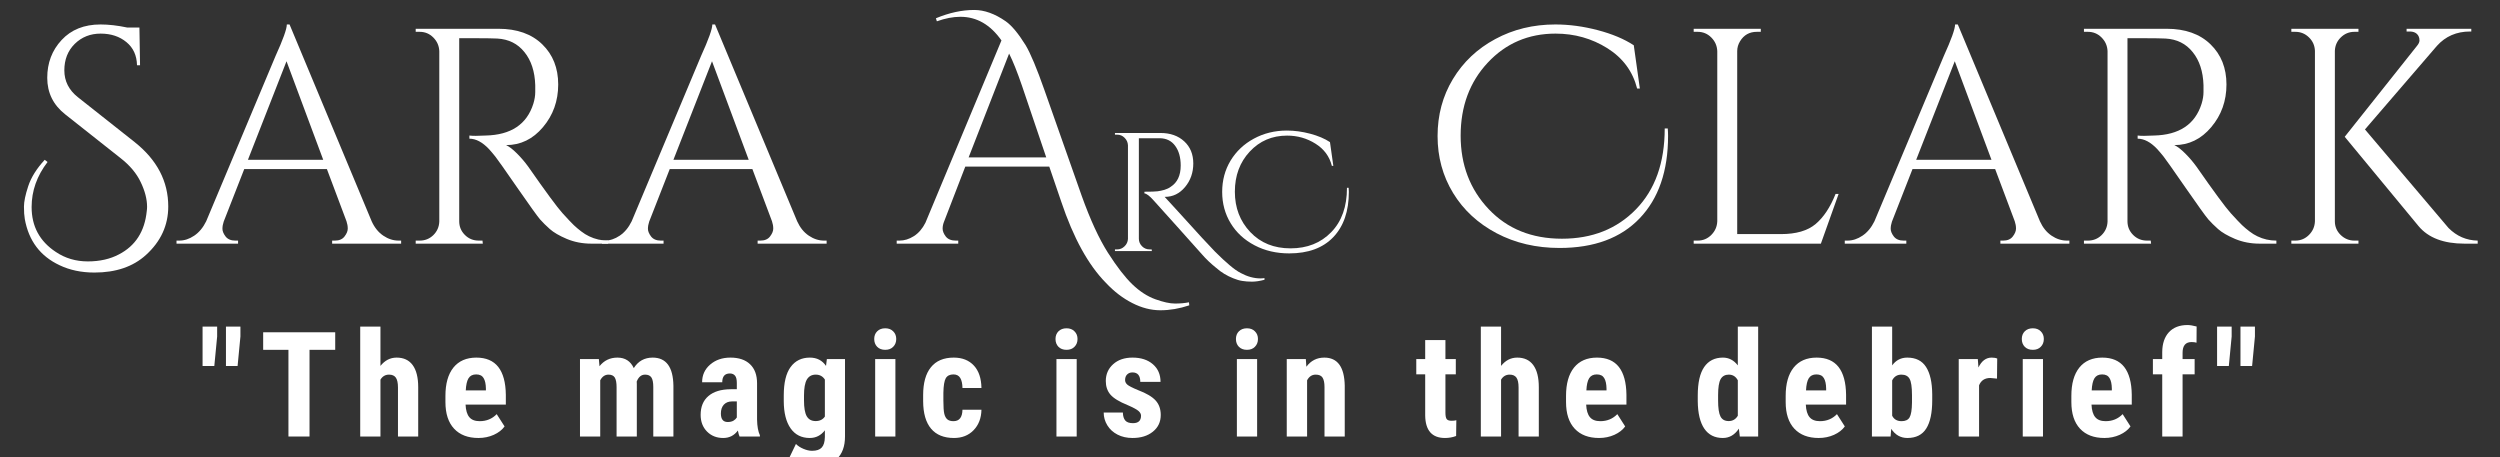 <svg width="984" height="180" xmlns="http://www.w3.org/2000/svg" xmlns:xlink="http://www.w3.org/1999/xlink" xml:space="preserve" overflow="hidden"><rect width="100%" height="100%" fill="#333333" stroke="none"/><defs><clipPath id="clip0"><rect x="134" y="324" width="984" height="180"/></clipPath></defs><g clip-path="url(#clip0)" transform="translate(-134 -324)"><path d="M14.364-32.071C10.174-26.622 8.09-20.72 8.09-14.364 8.09-6.79 11.268-0.918 17.624 3.261 21.308 5.737 25.508 6.975 30.213 6.975 34.919 6.975 39.005 6.047 42.472 4.21 48.962 0.846 52.605-4.809 53.41-12.795 53.492-13.342 53.534-13.91 53.534-14.488 53.534-17.459 52.708-20.658 51.057-24.105 49.427-27.572 46.765-30.75 43.05-33.639L21.339-50.768C16.603-54.483 14.24-59.271 14.24-65.132 14.24-70.993 16.118-75.946 19.895-79.991 23.661-84.057 28.769-86.1 35.208-86.1 38.427-86.1 41.915-85.697 45.691-84.903L50.521-84.903 50.768-70.085 49.571-70.085C49.489-73.934 48.096-76.957 45.403-79.166 42.699-81.394 39.315-82.509 35.249-82.509 31.204-82.509 27.799-81.157 25.054-78.464 22.33-75.76 20.968-72.293 20.968-68.063 20.968-63.852 22.743-60.344 26.292-57.537L48.622-39.913C57.455-32.917 61.871-24.486 61.871-14.611 61.871-7.202 58.941-0.846 53.08 4.458 48.013 9.05 41.254 11.351 32.814 11.351 27.665 11.351 23.083 10.381 19.069 8.461 11.495 4.912 6.945-1.125 5.407-9.658 5.18-10.948 5.077-12.568 5.077-14.529 5.077-16.51 5.634-19.203 6.769-22.619 7.894-26.024 10.05-29.47 13.249-32.938Z" fill="#FFFFFF" transform="matrix(1 0 0 1.002 138.354 419.902)"/><path d="M86.347-1.197 87.338-1.197 87.338 0 60.179 0 60.179-1.197 61.252-1.197C62.955-1.197 64.224-1.734 65.049-2.807 65.896-3.9 66.329-4.932 66.329-5.902 66.329-6.862 66.164-7.822 65.834-8.792L58.115-29.305 25.59-29.305 17.501-8.668C17.17-7.698 17.005-6.748 17.005-5.82 17.005-4.912 17.418-3.9 18.244-2.807 19.09-1.734 20.369-1.197 22.082-1.197L23.155-1.197 23.155 0-1.073 0-1.073-1.197 0-1.197C2.002-1.197 3.973-1.837 5.902-3.137 7.822-4.427 9.39-6.315 10.608-8.792L37.891-73.676C40.862-80.197 42.348-84.335 42.348-86.1L43.421-86.1 75.74-8.792C76.865-6.315 78.392-4.427 80.321-3.137 82.24-1.837 84.253-1.197 86.347-1.197ZM27.035-32.938 56.671-32.938 42.224-71.653Z" fill="#FFFFFF" transform="matrix(1 0 0 1.002 204.548 419.902)"/><path d="M32.071-80.693 24.352-80.693 24.352-8.792C24.352-6.697 25.095-4.912 26.581-3.426 28.067-1.94 29.893-1.197 32.071-1.197L33.515-1.197 33.639 0 7.223 0 7.223-1.197 8.792-1.197C10.876-1.197 12.671-1.909 14.157-3.343 15.643-4.798 16.427-6.573 16.51-8.668L16.51-75.616C16.427-77.7 15.643-79.496 14.157-80.982 12.671-82.468 10.876-83.21 8.792-83.21L7.223-83.21 7.223-84.407 39.789-84.407C47.105-84.407 52.853-82.364 57.042-78.299 61.221-74.254 63.316-68.991 63.316-62.532 63.316-56.062 61.314-50.479 57.331-45.774 53.369-41.069 48.519-38.716 42.802-38.716 44.01-38.159 45.444-37.065 47.095-35.414 48.746-33.763 50.211-32.04 51.511-30.255 58.414-20.369 62.913-14.281 65.008-11.97 67.093-9.679 68.579-8.111 69.466-7.264 70.343-6.439 71.303-5.624 72.355-4.829 73.397-4.024 74.44-3.385 75.492-2.889 77.824-1.754 80.321-1.197 82.963-1.197L82.963 0 76.359 0C72.892 0 69.672-0.619 66.701-1.857 63.729-3.116 61.5-4.416 60.014-5.737 58.528-7.058 57.228-8.338 56.134-9.576 55.061-10.835 52.058-15.004 47.136-22.082 42.235-29.151 39.387-33.185 38.592-34.176 37.787-35.187 36.952-36.178 36.074-37.148 33.484-39.872 30.915-41.234 28.356-41.234L28.356-42.472C28.985-42.389 29.821-42.348 30.874-42.348 31.916-42.348 33.206-42.389 34.754-42.472 44.711-42.689 50.975-46.858 53.534-54.978 54.029-56.598 54.277-58.115 54.277-59.519 54.277-60.922 54.277-61.83 54.277-62.243 54.112-67.629 52.688-71.963 50.025-75.244 47.384-78.546 43.813-80.321 39.335-80.569 37.375-80.651 34.96-80.693 32.071-80.693Z" fill="#FFFFFF" transform="matrix(1 0 0 1.002 290.395 419.902)"/><path d="M86.347-1.197 87.338-1.197 87.338 0 60.179 0 60.179-1.197 61.252-1.197C62.955-1.197 64.224-1.734 65.049-2.807 65.896-3.9 66.329-4.932 66.329-5.902 66.329-6.862 66.164-7.822 65.834-8.792L58.115-29.305 25.59-29.305 17.501-8.668C17.17-7.698 17.005-6.748 17.005-5.82 17.005-4.912 17.418-3.9 18.244-2.807 19.09-1.734 20.369-1.197 22.082-1.197L23.155-1.197 23.155 0-1.073 0-1.073-1.197 0-1.197C2.002-1.197 3.973-1.837 5.902-3.137 7.822-4.427 9.39-6.315 10.608-8.792L37.891-73.676C40.862-80.197 42.348-84.335 42.348-86.1L43.421-86.1 75.74-8.792C76.865-6.315 78.392-4.427 80.321-3.137 82.24-1.837 84.253-1.197 86.347-1.197ZM27.035-32.938 56.671-32.938 42.224-71.653Z" fill="#FFFFFF" transform="matrix(1 0 0 1.002 372.022 419.902)"/><path d="M14.364-88.535C19.585-90.702 24.61-91.796 29.429-91.796 33.443-91.796 37.581-90.31 41.853-87.338 44.185-85.708 46.806-82.571 49.695-77.927 51.614-74.708 54.07-68.867 57.042-60.427L71.777-18.698C75.131-9.369 78.557-1.95 82.055 3.55 85.573 9.05 88.783 13.187 91.672 15.973 94.561 18.749 97.574 20.699 100.711 21.834 103.848 22.959 106.428 23.527 108.471 23.527 110.535 23.527 112.361 23.362 113.96 23.032L114.084 24.229C110.225 25.518 106.448 26.168 102.734 26.168 99.04 26.168 95.345 25.219 91.631 23.32 87.936 21.442 84.5 18.821 81.312 15.437 74.378 8.441 68.496-2.198 63.687-16.51L58.982-30.255 25.921-30.255 17.624-8.792C17.212-7.822 17.005-6.862 17.005-5.902 17.005-4.932 17.418-3.9 18.244-2.807 19.09-1.734 20.41-1.197 22.206-1.197L23.155-1.197 23.155 0-1.073 0-1.073-1.197 0-1.197C1.919-1.197 3.808-1.775 5.655-2.931 7.522-4.107 9.05-5.871 10.236-8.214L40.161-79.826C35.806-86.017 30.43-89.113 24.022-89.113 21.102-89.113 18.006-88.514 14.735-87.338ZM27.241-33.887 57.785-33.887 48.251-61.995C46.404-67.382 44.711-71.612 43.174-74.667Z" fill="#FFFFFF" transform="matrix(1 0 0 1.002 488.012 419.902)"/><path d="M96.13-42.348C96.13-28.5 92.394-17.707 84.944-9.947 77.514-2.188 67 1.692 53.41 1.692 44.247 1.692 35.992-0.227 28.645-4.086 21.298-7.966 15.581-13.229 11.516-19.895 7.44-26.581 5.407-34.031 5.407-42.266 5.407-50.521 7.409-57.971 11.433-64.637 15.478-71.323 21.03-76.565 28.108-80.362 35.177-84.18 43.06-86.1 51.759-86.1 57.207-86.1 62.759-85.357 68.434-83.871 74.099-82.385 78.835-80.404 82.633-77.927L85.027-60.922 83.954-60.922C82.24-67.66 78.34-72.943 72.231-76.772 66.123-80.59 59.323-82.509 51.842-82.509 41.161-82.509 32.257-78.691 25.137-71.076 18.037-63.481 14.488-53.926 14.488-42.431 14.488-30.956 18.161-21.339 25.508-13.579 32.855-5.82 42.472-1.94 54.359-1.94 66.267-1.94 75.987-5.789 83.499-13.497 91.032-21.226 94.809-31.802 94.809-45.237L96.006-45.237C96.088-44.267 96.13-43.308 96.13-42.348Z" fill="#FFFFFF" transform="matrix(1 0 0 1.002 694.422 419.902)"/><path d="M8.792-1.197C10.876-1.197 12.671-1.94 14.157-3.426 15.643-4.912 16.427-6.697 16.51-8.792L16.51-75.616C16.427-77.7 15.643-79.496 14.157-80.982 12.671-82.468 10.876-83.21 8.792-83.21L7.223-83.21 7.223-84.407 33.639-84.407 33.639-83.21 32.071-83.21C29.181-83.21 26.973-81.972 25.467-79.496 24.724-78.278 24.352-76.988 24.352-75.616L24.352-3.756 41.605-3.756C47.549-3.756 52.089-5.077 55.226-7.718 58.363-10.36 60.974-14.291 63.068-19.523L64.265-19.523 57.29 0 7.223 0 7.223-1.197Z" fill="#FFFFFF" transform="matrix(1 0 0 1.002 793.411 419.902)"/><path d="M86.347-1.197 87.338-1.197 87.338 0 60.179 0 60.179-1.197 61.252-1.197C62.955-1.197 64.224-1.734 65.049-2.807 65.896-3.9 66.329-4.932 66.329-5.902 66.329-6.862 66.164-7.822 65.834-8.792L58.115-29.305 25.59-29.305 17.501-8.668C17.17-7.698 17.005-6.748 17.005-5.82 17.005-4.912 17.418-3.9 18.244-2.807 19.09-1.734 20.369-1.197 22.082-1.197L23.155-1.197 23.155 0-1.073 0-1.073-1.197 0-1.197C2.002-1.197 3.973-1.837 5.902-3.137 7.822-4.427 9.39-6.315 10.608-8.792L37.891-73.676C40.862-80.197 42.348-84.335 42.348-86.1L43.421-86.1 75.74-8.792C76.865-6.315 78.392-4.427 80.321-3.137 82.24-1.837 84.253-1.197 86.347-1.197ZM27.035-32.938 56.671-32.938 42.224-71.653Z" fill="#FFFFFF" transform="matrix(1 0 0 1.002 861.173 419.902)"/><path d="M32.071-80.693 24.352-80.693 24.352-8.792C24.352-6.697 25.095-4.912 26.581-3.426 28.067-1.94 29.893-1.197 32.071-1.197L33.515-1.197 33.639 0 7.223 0 7.223-1.197 8.792-1.197C10.876-1.197 12.671-1.909 14.157-3.343 15.643-4.798 16.427-6.573 16.51-8.668L16.51-75.616C16.427-77.7 15.643-79.496 14.157-80.982 12.671-82.468 10.876-83.21 8.792-83.21L7.223-83.21 7.223-84.407 39.789-84.407C47.105-84.407 52.853-82.364 57.042-78.299 61.221-74.254 63.316-68.991 63.316-62.532 63.316-56.062 61.314-50.479 57.331-45.774 53.369-41.069 48.519-38.716 42.802-38.716 44.01-38.159 45.444-37.065 47.095-35.414 48.746-33.763 50.211-32.04 51.511-30.255 58.414-20.369 62.913-14.281 65.008-11.97 67.093-9.679 68.579-8.111 69.466-7.264 70.343-6.439 71.303-5.624 72.355-4.829 73.397-4.024 74.44-3.385 75.492-2.889 77.824-1.754 80.321-1.197 82.963-1.197L82.963 0 76.359 0C72.892 0 69.672-0.619 66.701-1.857 63.729-3.116 61.5-4.416 60.014-5.737 58.528-7.058 57.228-8.338 56.134-9.576 55.061-10.835 52.058-15.004 47.136-22.082 42.235-29.151 39.387-33.185 38.592-34.176 37.787-35.187 36.952-36.178 36.074-37.148 33.484-39.872 30.915-41.234 28.356-41.234L28.356-42.472C28.985-42.389 29.821-42.348 30.874-42.348 31.916-42.348 33.206-42.389 34.754-42.472 44.711-42.689 50.975-46.858 53.534-54.978 54.029-56.598 54.277-58.115 54.277-59.519 54.277-60.922 54.277-61.83 54.277-62.243 54.112-67.629 52.688-71.963 50.025-75.244 47.384-78.546 43.813-80.321 39.335-80.569 37.375-80.651 34.96-80.693 32.071-80.693Z" fill="#FFFFFF" transform="matrix(1 0 0 1.002 947.02 419.902)"/><path d="M32.071-1.197 33.639-1.197 33.639 0 7.223 0 7.223-1.197 8.792-1.197C10.876-1.197 12.671-1.94 14.157-3.426 15.643-4.912 16.427-6.697 16.51-8.792L16.51-75.74C16.427-77.824 15.643-79.589 14.157-81.023 12.671-82.478 10.876-83.21 8.792-83.21L7.223-83.21 7.223-84.407 33.639-84.407 33.639-83.21 32.071-83.21C29.976-83.21 28.191-82.478 26.705-81.023 25.219-79.589 24.435-77.824 24.352-75.74L24.352-8.792C24.352-6.697 25.106-4.912 26.622-3.426 28.16-1.94 29.976-1.197 32.071-1.197ZM80.569 0 75.368 0C67.165 0 61.139-2.291 57.29-6.893L28.232-41.977 56.671-77.68C57.331-78.474 57.661-79.186 57.661-79.826 57.661-80.486 57.537-81.044 57.29-81.518 56.65-82.725 55.484-83.334 53.781-83.334L52.584-83.334 52.584-84.407 78.051-84.407 78.051-83.334 77.556-83.334C72.242-83.334 67.897-81.446 64.513-77.68L36.198-44.866 69.094-6.15C72.314-2.931 76.132-1.28 80.569-1.197Z" fill="#FFFFFF" transform="matrix(1 0 0 1.002 1028.65 419.902)"/><path d="M7.471-39.294 6.356-27.696 1.734-27.696 1.734-43.174 7.471-43.174ZM16.634-39.294 15.519-27.696 10.938-27.696 10.938-43.174 16.634-43.174Z" fill="#FFFFFF" transform="matrix(1 0 0 1.002 211.998 495.812)"/><path d="M29.801-34.052 19.688-34.052 19.688 0 11.392 0 11.392-34.052 1.445-34.052 1.445-40.945 29.801-40.945Z" fill="#FFFFFF" transform="matrix(1 0 0 1.002 236.139 495.812)"/><path d="M10.649-27.737C12.383-29.904 14.498-30.998 17.005-30.998 19.781-30.998 21.886-30.017 23.32-28.067 24.775-26.107 25.508-23.207 25.508-19.358L25.508 0 17.542 0 17.542-19.275C17.542-21.03 17.263-22.309 16.716-23.114 16.159-23.909 15.272-24.311 14.034-24.311 12.568-24.311 11.444-23.651 10.649-22.33L10.649 0 2.683 0 2.683-43.174 10.649-43.174Z" fill="#FFFFFF" transform="matrix(1 0 0 1.002 273.098 495.812)"/><path d="M15.189 0.578C11.082 0.578 7.894-0.629 5.613-3.054 3.323-5.5 2.188-8.998 2.188-13.538L2.188-15.973C2.188-20.761 3.23-24.456 5.324-27.076 7.44-29.687 10.453-30.998 14.364-30.998 18.182-30.998 21.061-29.77 22.99-27.324 24.91-24.868 25.9-21.236 25.962-16.427L25.962-12.548 10.112-12.548C10.216-10.288 10.711-8.637 11.598-7.595 12.475-6.542 13.838-6.026 15.684-6.026 18.347-6.026 20.576-6.945 22.371-8.792L25.467-3.962C24.497-2.611 23.083-1.507 21.215-0.66 19.368 0.165 17.356 0.578 15.189 0.578ZM10.195-18.12 18.12-18.12 18.12-18.821C18.089-20.637 17.79-22.01 17.212-22.949 16.654-23.909 15.684-24.394 14.281-24.394 12.899-24.394 11.898-23.878 11.268-22.866 10.659-21.876 10.298-20.287 10.195-18.12Z" fill="#FFFFFF" transform="matrix(1 0 0 1.002 307.133 495.812)"/><path d="M10.36-30.42 10.608-27.613C12.393-29.863 14.745-30.998 17.666-30.998 20.689-30.998 22.835-29.615 24.105-26.87 25.838-29.615 28.315-30.998 31.534-30.998 36.869-30.998 39.593-27.303 39.707-19.936L39.707 0 31.782 0 31.782-19.441C31.782-21.195 31.534-22.454 31.039-23.197 30.544-23.939 29.718-24.311 28.562-24.311 27.076-24.311 25.972-23.403 25.26-21.587L25.302-20.637 25.302 0 17.335 0 17.335-19.358C17.335-21.112 17.098-22.381 16.634-23.155 16.159-23.919 15.334-24.311 14.157-24.311 12.775-24.311 11.691-23.568 10.897-22.082L10.897 0 2.931 0 2.931-30.42Z" fill="#FFFFFF" transform="matrix(1 0 0 1.002 359.351 495.812)"/><path d="M17.335 0C17.108-0.464 16.892-1.249 16.675-2.353 15.241-0.392 13.311 0.578 10.897 0.578 8.338 0.578 6.212-0.258 4.54-1.94 2.858-3.643 2.022-5.83 2.022-8.503 2.022-11.691 3.034-14.157 5.077-15.891 7.11-17.645 10.04-18.543 13.868-18.574L16.262-18.574 16.262-21.05C16.262-22.392 16.025-23.341 15.561-23.898 15.086-24.476 14.415-24.765 13.538-24.765 11.526-24.765 10.525-23.609 10.525-21.298L2.6-21.298C2.6-24.105 3.643-26.416 5.737-28.232 7.853-30.069 10.525-30.998 13.745-30.998 17.067-30.998 19.647-30.131 21.463-28.397 23.3-26.664 24.229-24.166 24.229-20.927L24.229-6.645C24.28-4.004 24.651-1.95 25.343-0.495L25.343 0ZM12.671-5.696C13.549-5.696 14.291-5.861 14.9-6.191 15.499-6.542 15.953-6.975 16.262-7.471L16.262-13.786 14.364-13.786C13.012-13.786 11.939-13.352 11.144-12.506 10.37-11.65 9.989-10.494 9.989-9.039 9.989-6.81 10.876-5.696 12.671-5.696Z" fill="#FFFFFF" transform="matrix(1 0 0 1.002 407.75 495.812)"/><path d="M1.94-16.139C1.94-21.112 2.827-24.827 4.623-27.283 6.439-29.759 8.967-30.998 12.217-30.998 14.962-30.998 17.088-29.904 18.574-27.737L18.904-30.42 26.045-30.42 26.045 0C26.045 3.88 24.951 6.831 22.784 8.874 20.607 10.938 17.501 11.97 13.456 11.97 11.774 11.97 10.009 11.64 8.172 10.979 6.325 10.319 4.963 9.462 4.086 8.42L6.728 2.931C7.491 3.694 8.472 4.334 9.658 4.829 10.866 5.345 12.011 5.613 13.084 5.613 14.838 5.613 16.108 5.18 16.881 4.334 17.676 3.477 18.089 2.105 18.12 0.206L18.12-2.435C16.572-0.423 14.591 0.578 12.176 0.578 8.926 0.578 6.408-0.681 4.623-3.219 2.858-5.748 1.961-9.297 1.94-13.868ZM9.906-14.157C9.906-11.32 10.257-9.256 10.979-7.966 11.722-6.697 12.888-6.067 14.488-6.067 16.108-6.067 17.315-6.656 18.12-7.842L18.12-22.371C17.294-23.661 16.097-24.311 14.529-24.311 12.96-24.311 11.784-23.661 11.02-22.371 10.277-21.071 9.906-18.997 9.906-16.139Z" fill="#FFFFFF" transform="matrix(1 0 0 1.002 440.549 495.812)"/><path d="M11.227 0 3.261 0 3.261-30.42 11.227-30.42ZM2.889-38.303C2.889-39.541 3.271-40.542 4.045-41.316 4.84-42.111 5.902-42.513 7.223-42.513 8.544-42.513 9.586-42.111 10.36-41.316 11.155-40.542 11.557-39.541 11.557-38.303 11.557-37.065 11.155-36.043 10.36-35.249 9.586-34.444 8.544-34.052 7.223-34.052 5.902-34.052 4.84-34.444 4.045-35.249 3.271-36.043 2.889-37.065 2.889-38.303Z" fill="#FFFFFF" transform="matrix(1 0 0 1.002 475.203 495.812)"/><path d="M13.868-6.026C16.18-6.026 17.356-7.522 17.418-10.525L24.889-10.525C24.827-7.223 23.795-4.54 21.793-2.477 19.812-0.433 17.232 0.578 14.075 0.578 10.133 0.578 7.141-0.629 5.077-3.054 3.013-5.5 1.961-9.101 1.94-13.868L1.94-16.262C1.94-21.05 2.951-24.693 4.994-27.2 7.027-29.728 10.03-30.998 13.992-30.998 17.346-30.998 19.987-29.945 21.917-27.861 23.836-25.797 24.827-22.866 24.889-19.069L17.418-19.069C17.387-20.772 17.098-22.082 16.551-22.99 15.994-23.919 15.107-24.394 13.868-24.394 12.465-24.394 11.454-23.898 10.855-22.908 10.277-21.917 9.958-19.998 9.906-17.17L9.906-14.075C9.906-11.598 10.03-9.865 10.277-8.874 10.525-7.904 10.917-7.192 11.475-6.728 12.052-6.253 12.847-6.026 13.868-6.026Z" fill="#FFFFFF" transform="matrix(1 0 0 1.002 495.409 495.812)"/><path d="M11.227 0 3.261 0 3.261-30.42 11.227-30.42ZM2.889-38.303C2.889-39.541 3.271-40.542 4.045-41.316 4.84-42.111 5.902-42.513 7.223-42.513 8.544-42.513 9.586-42.111 10.36-41.316 11.155-40.542 11.557-39.541 11.557-38.303 11.557-37.065 11.155-36.043 10.36-35.249 9.586-34.444 8.544-34.052 7.223-34.052 5.902-34.052 4.84-34.444 4.045-35.249 3.271-36.043 2.889-37.065 2.889-38.303Z" fill="#FFFFFF" transform="matrix(1 0 0 1.002 546.558 495.812)"/><path d="M16.345-8.172C16.345-8.833 16.015-9.452 15.354-10.03 14.715-10.608 13.291-11.371 11.062-12.341 7.78-13.662 5.531-15.034 4.293-16.469 3.075-17.893 2.477-19.668 2.477-21.793 2.477-24.456 3.436-26.664 5.366-28.397 7.285-30.131 9.834-30.998 13.002-30.998 16.324-30.998 18.997-30.131 21.009-28.397 23.011-26.664 24.022-24.352 24.022-21.463L16.056-21.463C16.056-23.939 15.024-25.178 12.96-25.178 12.104-25.178 11.402-24.899 10.855-24.352 10.329-23.826 10.071-23.093 10.071-22.165 10.071-21.504 10.36-20.906 10.938-20.39 11.536-19.864 12.971-19.131 15.23-18.202 18.45-16.985 20.73-15.643 22.082-14.157 23.424-12.692 24.105-10.793 24.105-8.461 24.105-5.737 23.073-3.55 21.009-1.899 18.966-0.248 16.304 0.578 13.002 0.578 10.773 0.578 8.802 0.134 7.099-0.743 5.386-1.62 4.055-2.827 3.096-4.375 2.126-5.944 1.651-7.615 1.651-9.411L9.204-9.411C9.225-8.028 9.545-6.986 10.154-6.274 10.752-5.582 11.763-5.242 13.167-5.242 15.282-5.242 16.345-6.212 16.345-8.172Z" fill="#FFFFFF" transform="matrix(1 0 0 1.002 566.764 495.812)"/><path d="M11.227 0 3.261 0 3.261-30.42 11.227-30.42ZM2.889-38.303C2.889-39.541 3.271-40.542 4.045-41.316 4.84-42.111 5.902-42.513 7.223-42.513 8.544-42.513 9.586-42.111 10.36-41.316 11.155-40.542 11.557-39.541 11.557-38.303 11.557-37.065 11.155-36.043 10.36-35.249 9.586-34.444 8.544-34.052 7.223-34.052 5.902-34.052 4.84-34.444 4.045-35.249 3.271-36.043 2.889-37.065 2.889-38.303Z" fill="#FFFFFF" transform="matrix(1 0 0 1.002 617.576 495.812)"/><path d="M10.195-30.42 10.401-27.407C12.187-29.801 14.539-30.998 17.459-30.998 22.681-30.998 25.363-27.324 25.508-19.977L25.508 0 17.542 0 17.542-19.399C17.542-21.133 17.274-22.381 16.758-23.155 16.262-23.919 15.365-24.311 14.075-24.311 12.61-24.311 11.485-23.568 10.69-22.082L10.69 0 2.683 0 2.683-30.42Z" fill="#FFFFFF" transform="matrix(1 0 0 1.002 637.782 495.812)"/><path d="M12.135-37.891 12.135-30.42 16.221-30.42 16.221-24.435 12.135-24.435 12.135-9.328C12.135-8.142 12.3-7.316 12.63-6.852 12.96-6.408 13.59-6.191 14.529-6.191 15.292-6.191 15.932-6.253 16.427-6.398L16.345-0.206C14.993 0.31 13.538 0.578 11.97 0.578 6.852 0.578 4.251-2.363 4.169-8.255L4.169-24.435 0.66-24.435 0.66-30.42 4.169-30.42 4.169-37.891Z" fill="#FFFFFF" transform="matrix(1 0 0 1.002 690.786 495.812)"/><path d="M10.649-27.737C12.383-29.904 14.498-30.998 17.005-30.998 19.781-30.998 21.886-30.017 23.32-28.067 24.775-26.107 25.508-23.207 25.508-19.358L25.508 0 17.542 0 17.542-19.275C17.542-21.03 17.263-22.309 16.716-23.114 16.159-23.909 15.272-24.311 14.034-24.311 12.568-24.311 11.444-23.651 10.649-22.33L10.649 0 2.683 0 2.683-43.174 10.649-43.174Z" fill="#FFFFFF" transform="matrix(1 0 0 1.002 714.169 495.812)"/><path d="M15.189 0.578C11.082 0.578 7.894-0.629 5.613-3.054 3.323-5.5 2.188-8.998 2.188-13.538L2.188-15.973C2.188-20.761 3.23-24.456 5.324-27.076 7.44-29.687 10.453-30.998 14.364-30.998 18.182-30.998 21.061-29.77 22.99-27.324 24.91-24.868 25.9-21.236 25.962-16.427L25.962-12.548 10.112-12.548C10.216-10.288 10.711-8.637 11.598-7.595 12.475-6.542 13.838-6.026 15.684-6.026 18.347-6.026 20.576-6.945 22.371-8.792L25.467-3.962C24.497-2.611 23.083-1.507 21.215-0.66 19.368 0.165 17.356 0.578 15.189 0.578ZM10.195-18.12 18.12-18.12 18.12-18.821C18.089-20.637 17.79-22.01 17.212-22.949 16.654-23.909 15.684-24.394 14.281-24.394 12.899-24.394 11.898-23.878 11.268-22.866 10.659-21.876 10.298-20.287 10.195-18.12Z" fill="#FFFFFF" transform="matrix(1 0 0 1.002 748.204 495.812)"/><path d="M1.816-16.139C1.816-21.112 2.652-24.827 4.334-27.283 6.036-29.759 8.503-30.998 11.722-30.998 14.054-30.998 16.015-29.976 17.583-27.943L17.583-43.174 25.59-43.174 25.59 0 18.367 0 17.996-3.096C16.366-0.64 14.261 0.578 11.681 0.578 8.513 0.578 6.088-0.629 4.416-3.054 2.734-5.5 1.868-9.091 1.816-13.827ZM9.823-14.157C9.823-11.155 10.133-9.05 10.773-7.842 11.402-6.656 12.475-6.067 13.992-6.067 15.561-6.067 16.758-6.769 17.583-8.172L17.583-22.082C16.778-23.568 15.602-24.311 14.034-24.311 12.568-24.311 11.495-23.712 10.814-22.536 10.154-21.349 9.823-19.255 9.823-16.262Z" fill="#FFFFFF" transform="matrix(1 0 0 1.002 800.422 495.812)"/><path d="M15.189 0.578C11.082 0.578 7.894-0.629 5.613-3.054 3.323-5.5 2.188-8.998 2.188-13.538L2.188-15.973C2.188-20.761 3.23-24.456 5.324-27.076 7.44-29.687 10.453-30.998 14.364-30.998 18.182-30.998 21.061-29.77 22.99-27.324 24.91-24.868 25.9-21.236 25.962-16.427L25.962-12.548 10.112-12.548C10.216-10.288 10.711-8.637 11.598-7.595 12.475-6.542 13.838-6.026 15.684-6.026 18.347-6.026 20.576-6.945 22.371-8.792L25.467-3.962C24.497-2.611 23.083-1.507 21.215-0.66 19.368 0.165 17.356 0.578 15.189 0.578ZM10.195-18.12 18.12-18.12 18.12-18.821C18.089-20.637 17.79-22.01 17.212-22.949 16.654-23.909 15.684-24.394 14.281-24.394 12.899-24.394 11.898-23.878 11.268-22.866 10.659-21.876 10.298-20.287 10.195-18.12Z" fill="#FFFFFF" transform="matrix(1 0 0 1.002 834.654 495.812)"/><path d="M26.622-14.24C26.622-9.308 25.838-5.613 24.27-3.137 22.701-0.66 20.225 0.578 16.84 0.578 14.199 0.578 12.073-0.619 10.484-3.013L10.236 0 2.889 0 2.889-43.174 10.855-43.174 10.855-27.943C12.341-29.976 14.322-30.998 16.799-30.998 20.152-30.998 22.619-29.77 24.187-27.324 25.776-24.868 26.591-21.277 26.622-16.551ZM18.656-16.221C18.656-19.441 18.336-21.587 17.707-22.66 17.098-23.754 16.025-24.311 14.488-24.311 12.836-24.311 11.619-23.547 10.855-22.041L10.855-8.172C11.567-6.738 12.806-6.026 14.57-6.026 16.077-6.026 17.129-6.521 17.707-7.512 18.305-8.523 18.625-10.463 18.656-13.332Z" fill="#FFFFFF" transform="matrix(1 0 0 1.002 867.902 495.812)"/><path d="M17.913-22.743 15.272-22.99C13.095-22.99 11.619-22.02 10.855-20.101L10.855 0 2.848 0 2.848-30.42 10.36-30.42 10.608-27.118C11.846-29.697 13.579-30.998 15.808-30.998 16.716-30.998 17.439-30.874 17.996-30.626Z" fill="#FFFFFF" transform="matrix(1 0 0 1.002 902.107 495.812)"/><path d="M11.227 0 3.261 0 3.261-30.42 11.227-30.42ZM2.889-38.303C2.889-39.541 3.271-40.542 4.045-41.316 4.84-42.111 5.902-42.513 7.223-42.513 8.544-42.513 9.586-42.111 10.36-41.316 11.155-40.542 11.557-39.541 11.557-38.303 11.557-37.065 11.155-36.043 10.36-35.249 9.586-34.444 8.544-34.052 7.223-34.052 5.902-34.052 4.84-34.444 4.045-35.249 3.271-36.043 2.889-37.065 2.889-38.303Z" fill="#FFFFFF" transform="matrix(1 0 0 1.002 926.894 495.812)"/><path d="M15.189 0.578C11.082 0.578 7.894-0.629 5.613-3.054 3.323-5.5 2.188-8.998 2.188-13.538L2.188-15.973C2.188-20.761 3.23-24.456 5.324-27.076 7.44-29.687 10.453-30.998 14.364-30.998 18.182-30.998 21.061-29.77 22.99-27.324 24.91-24.868 25.9-21.236 25.962-16.427L25.962-12.548 10.112-12.548C10.216-10.288 10.711-8.637 11.598-7.595 12.475-6.542 13.838-6.026 15.684-6.026 18.347-6.026 20.576-6.945 22.371-8.792L25.467-3.962C24.497-2.611 23.083-1.507 21.215-0.66 19.368 0.165 17.356 0.578 15.189 0.578ZM10.195-18.12 18.12-18.12 18.12-18.821C18.089-20.637 17.79-22.01 17.212-22.949 16.654-23.909 15.684-24.394 14.281-24.394 12.899-24.394 11.898-23.878 11.268-22.866 10.659-21.876 10.298-20.287 10.195-18.12Z" fill="#FFFFFF" transform="matrix(1 0 0 1.002 947.1 495.812)"/><path d="M4.705 0 4.705-24.435 1.032-24.435 1.032-30.42 4.705-30.42 4.705-33.144C4.726-36.498 5.613-39.108 7.347-40.986 9.101-42.854 11.536-43.793 14.653-43.793 15.581-43.793 16.778-43.597 18.244-43.215L18.202-36.859C17.645-37.024 17.005-37.106 16.262-37.106 13.889-37.106 12.713-35.703 12.713-32.896L12.713-30.42 17.459-30.42 17.459-24.435 12.713-24.435 12.713 0Z" fill="#FFFFFF" transform="matrix(1 0 0 1.002 980.349 495.812)"/><path d="M7.471-39.294 6.356-27.696 1.734-27.696 1.734-43.174 7.471-43.174ZM16.634-39.294 15.519-27.696 10.938-27.696 10.938-43.174 16.634-43.174Z" fill="#FFFFFF" transform="matrix(1 0 0 1.002 1004.91 495.812)"/><path d="M62.821 11.268C60.974 11.763 59.333 12.011 57.909 12.011 56.475 12.011 55.195 11.908 54.07 11.722 52.966 11.557 51.78 11.206 50.521 10.69 49.282 10.195 48.106 9.617 47.012 8.957 45.908 8.296 44.794 7.471 43.669 6.48 41.626 4.85 39.789 3.096 38.138 1.197 36.487-0.702 33.288-4.262 28.562-9.493 23.826-14.745 20.689-18.223 19.152-19.936 17.604-21.669 16.407-22.578 15.561-22.66L15.561-23.32C18.14-23.32 19.864-23.372 20.72-23.485 21.566-23.589 22.474-23.785 23.444-24.063 24.435-24.363 25.26-24.765 25.921-25.26 28.531-26.932 29.842-29.718 29.842-33.598 29.842-36.817 29.109-39.397 27.654-41.358 26.22-43.308 24.208-44.298 21.628-44.329L13.373-44.329 13.373-4.829C13.373-3.725 13.786-2.745 14.611-1.899 15.437-1.073 16.438-0.66 17.624-0.66L18.409-0.66 18.491 0 3.962 0 3.962-0.66 4.829-0.66C5.923-0.66 6.893-1.053 7.718-1.857 8.565-2.652 9.019-3.632 9.081-4.788L9.081-41.564C9.019-42.72 8.585-43.69 7.76-44.495 6.955-45.32 5.985-45.733 4.829-45.733L3.962-45.733 3.962-46.393 21.876-46.393C25.756-46.393 28.872-45.289 31.245-43.091 33.608-40.914 34.795-38.025 34.795-34.423 34.795-30.812 33.701-27.716 31.534-25.137 29.388-22.578 26.746-21.298 23.609-21.298 23.609-21.298 23.578-21.298 23.527-21.298 25.033-19.698 26.746-17.841 28.645-15.726 36.291-7.275 41.193-1.961 43.339 0.206 45.506 2.373 47.425 4.148 49.076 5.531 50.727 6.934 52.192 7.966 53.492 8.626 56.103 10.03 58.693 10.732 61.252 10.732 61.768 10.732 62.294 10.69 62.821 10.608Z" fill="#FFFFFF" transform="matrix(1 0 0 1.002 568.883 422.827)"/><path d="M52.832-23.279C52.832-15.654 50.779-9.71 46.682-5.448 42.606-1.207 36.828 0.908 29.347 0.908 24.311 0.908 19.771-0.144 15.726-2.27 11.681-4.385 8.544-7.275 6.315-10.938 4.086-14.591 2.972-18.698 2.972-23.238 2.972-27.778 4.066-31.875 6.274-35.538 8.503-39.191 11.557-42.07 15.437-44.164 19.337-46.28 23.671-47.343 28.439-47.343 31.431-47.343 34.485-46.93 37.602-46.104 40.739-45.279 43.339-44.175 45.403-42.802L46.723-33.474 46.145-33.474C45.206-37.189 43.06-40.088 39.707-42.183 36.343-44.298 32.618-45.361 28.521-45.361 22.629-45.361 17.728-43.267 13.827-39.087 9.916-34.898 7.966-29.646 7.966-23.32 7.966-17.016 9.989-11.732 14.034-7.471 18.078-3.199 23.362-1.073 29.883-1.073 36.425-1.073 41.77-3.188 45.898-7.43 50.025-11.66 52.089-17.47 52.089-24.848L52.749-24.848C52.801-24.321 52.832-23.795 52.832-23.279Z" fill="#FFFFFF" transform="matrix(1 0 0 1.002 612.076 422.827)"/></g></svg>